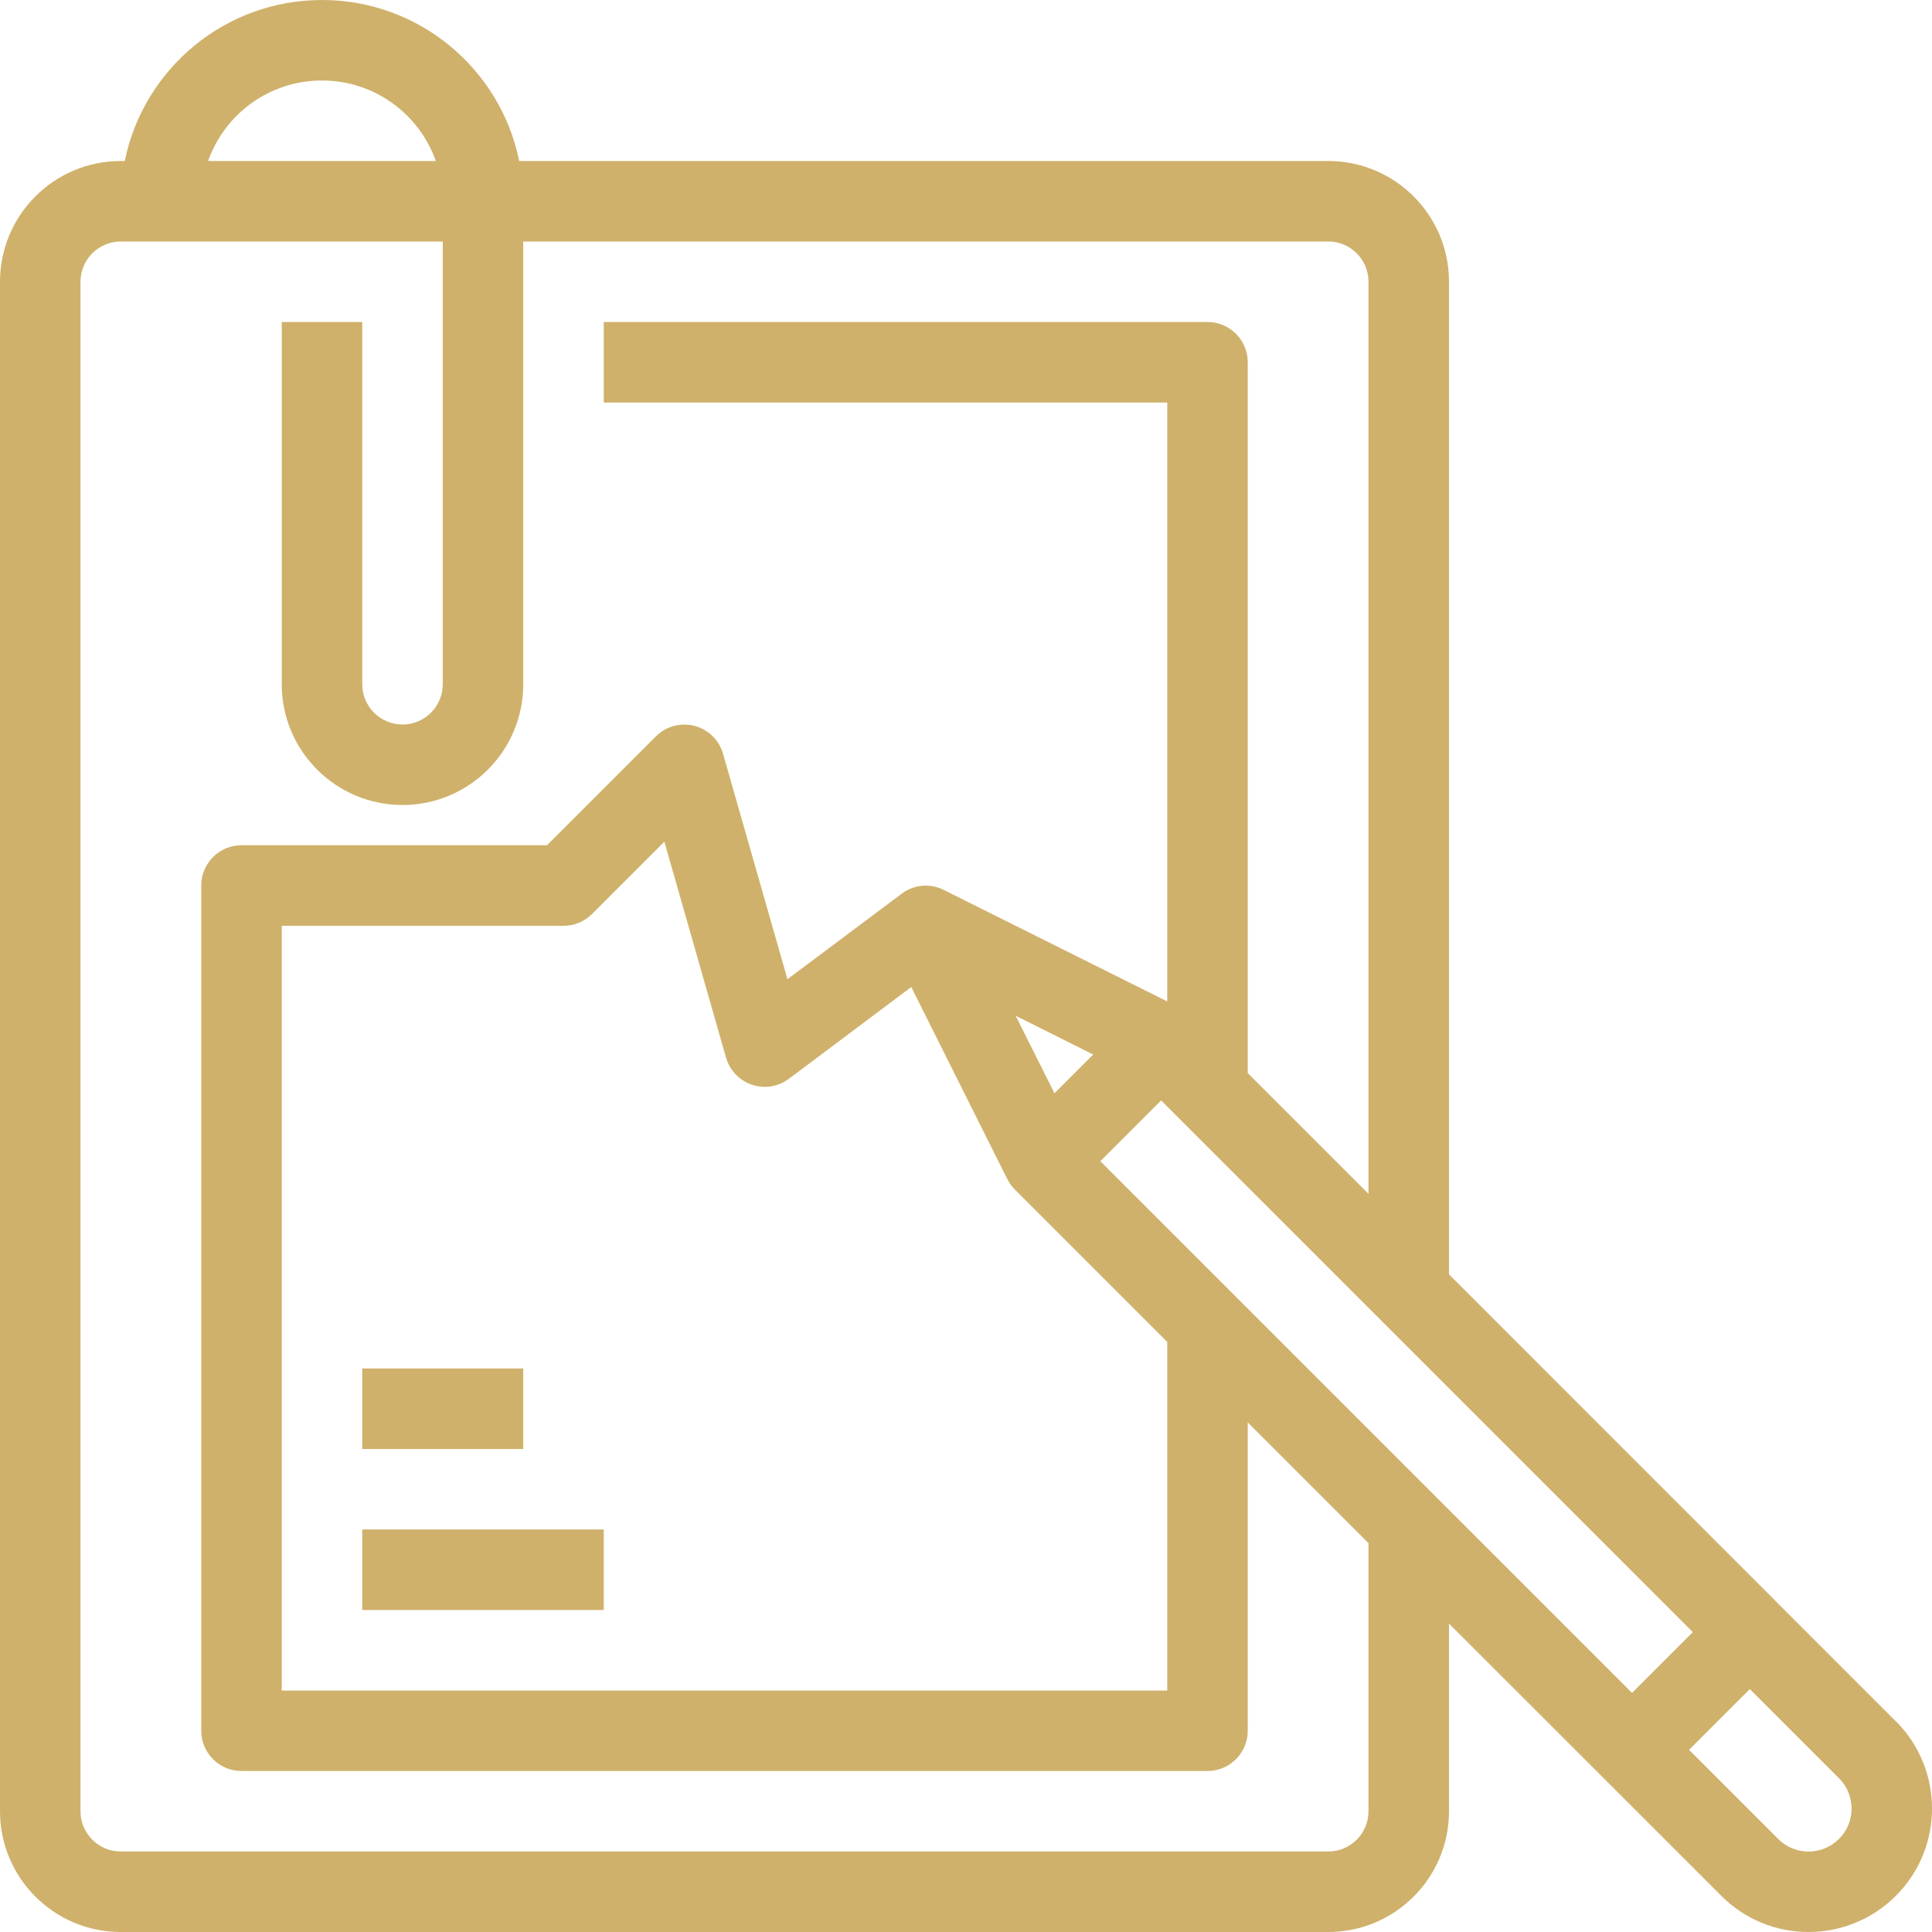<?xml version="1.0" encoding="UTF-8"?>
<svg id="Layer_2" data-name="Layer 2" xmlns="http://www.w3.org/2000/svg" viewBox="0 0 240 240">
  <defs>
    <style>
      .cls-1 {
        fill: none;
      }

      .cls-2 {
        fill: #cfb16b;
      }
    </style>
  </defs>
  <g id="Layer_1-2" data-name="Layer 1">
    <g>
      <path class="cls-2" d="m45,170h20v10h-20v-10Zm0,20h30v10h-30v-10Zm190.5,23.82l-55.5-55.51V35c0-8.28-6.72-15-15-15h-100.5C62.18,8.59,52.09,0,40,0S17.82,8.59,15.5,20h-.5c-8.28,0-15,6.72-15,15v190c0,8.28,6.72,15,15,15h150c8.28,0,15-6.72,15-15v-23.31l33.82,33.81c2.87,2.89,6.78,4.51,10.85,4.5,4.07,0,7.97-1.62,10.85-4.5,5.98-5.99,5.98-15.7-.01-21.69ZM40,10c6.53,0,12.08,4.17,14.14,10h-28.29c2.06-5.83,7.61-10,14.14-10Zm130,215c0,2.76-2.24,5-5,5H15c-2.76,0-5-2.24-5-5V35c0-2.76,2.24-5,5-5h40v55c0,2.76-2.24,5-5,5s-5-2.24-5-5v-45h-10v45c0,8.28,6.72,15,15,15s15-6.72,15-15V30h100c2.76,0,5,2.24,5,5v113.31l-15-15V45c0-2.76-2.24-5-5-5h-75v10h70v74.4l-27.76-13.85c-1.41-.71-3.07-.71-4.48,0-.27.13-.52.29-.75.47h0s-14.19,10.62-14.19,10.62l-8-28c-.23-.82-.67-1.56-1.27-2.17-1.95-1.95-5.12-1.95-7.07,0l-13.53,13.53H30c-2.76,0-5,2.24-5,5v105c0,2.76,2.24,5,5,5h120c2.76,0,5-2.24,5-5v-38.31l15,15v33.31Zm-39.01-89.19l-4.82-9.63,9.63,4.82-4.81,4.81Zm14.01,30.89v43.31H35v-95h35c1.32,0,2.59-.52,3.53-1.46l9-9,7.66,26.83c.17.59.44,1.14.81,1.63,1.66,2.21,4.79,2.66,7,1l15.2-11.4,11.95,23.9h.01c.23.46.54.89.93,1.28l18.91,18.91Zm-8.31-22.45l7.55-7.55,66.05,66.05-7.55,7.55-66.05-66.05Zm91.75,84.19c-2.09,2.09-5.47,2.09-7.55,0l-11.07-11.07,7.55-7.55,11.07,11.07c2.09,2.09,2.09,5.47,0,7.56Z"/>
      <rect class="cls-1" x="0" width="240" height="240"/>
    </g>
  </g>
</svg>